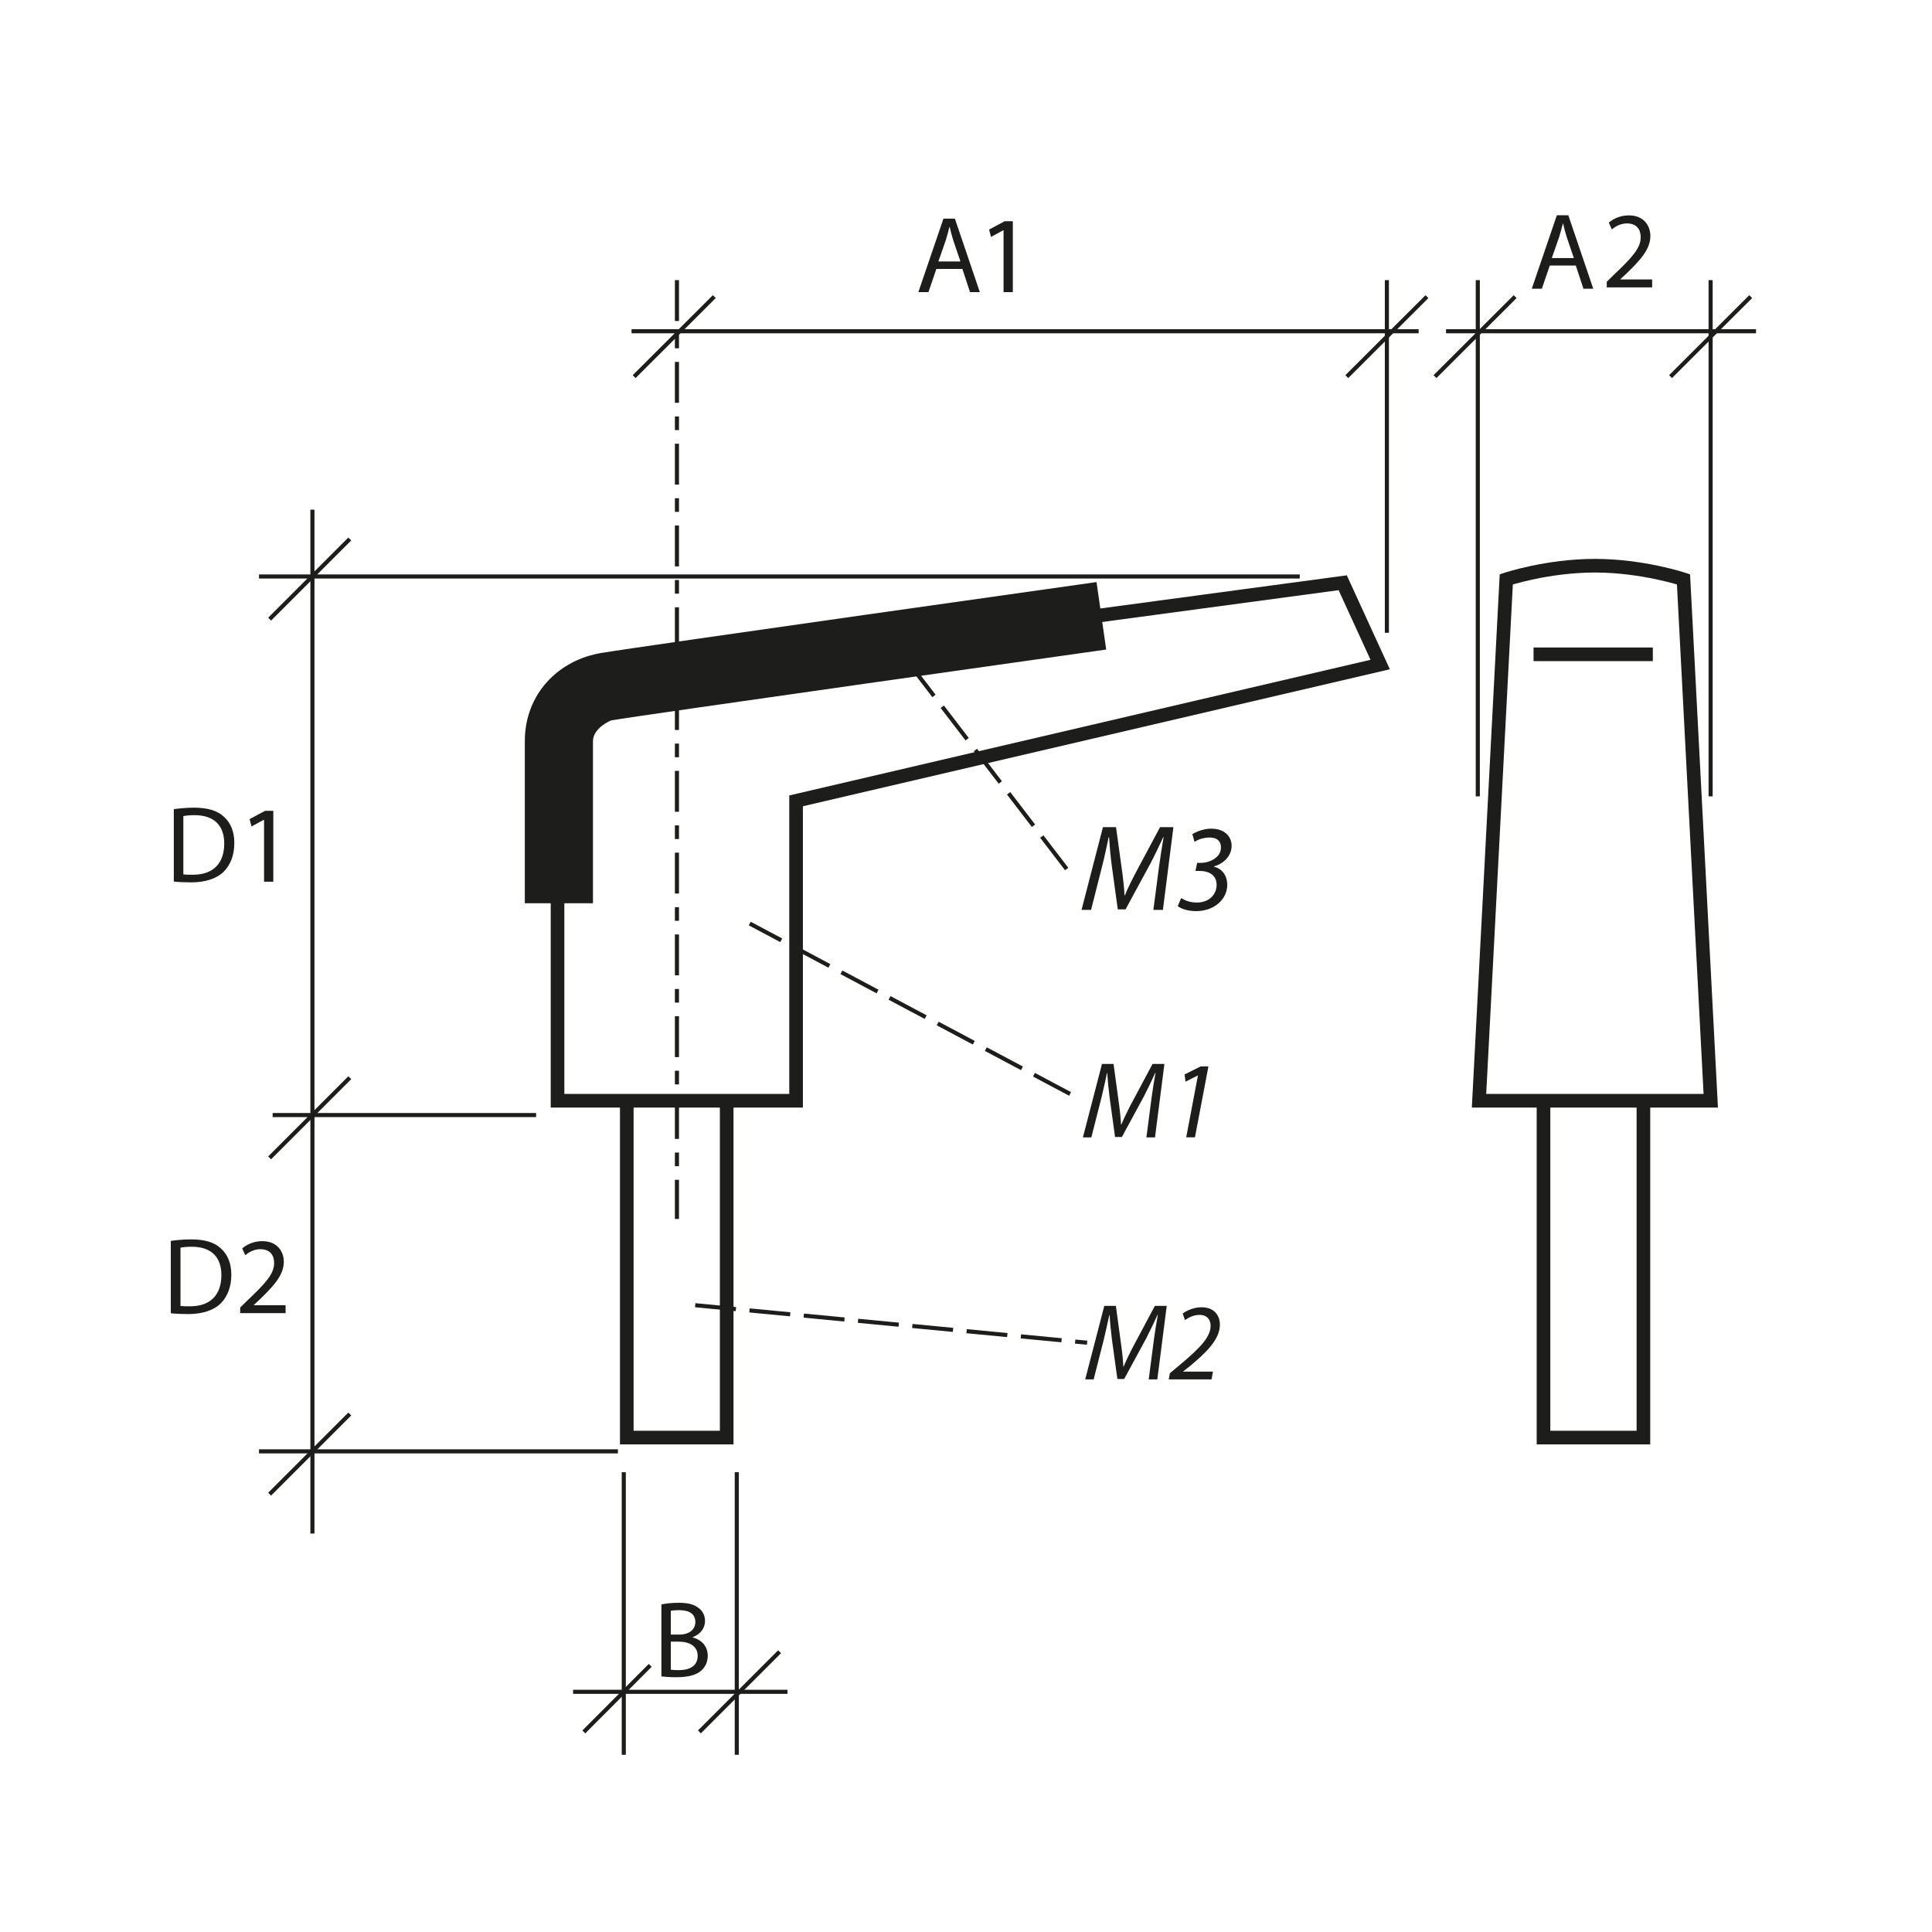 <?xml version="1.0" encoding="UTF-8"?>
<svg xmlns="http://www.w3.org/2000/svg" version="1.1" viewBox="0 0 141.73 141.73">
  <defs>
    <style>
      .cls-1 {
        stroke-dasharray: 0 0 3 1;
      }

      .cls-1, .cls-2, .cls-3, .cls-4 {
        fill: none;
        stroke: #1d1d1b;
      }

      .cls-1, .cls-2, .cls-4 {
        stroke-width: .3px;
      }

      .cls-5 {
        fill: #1d1d1b;
        stroke-width: 0px;
      }

      .cls-4 {
        stroke-dasharray: 0 0 0 0 3 1 1 1;
      }
    </style>
  </defs>
  <g id="Object">
    <polyline class="cls-3" points="45.98 81.17 45.98 105.46 53.31 105.46 53.31 81.17"/>
    <polyline class="cls-3" points="113.23 81.17 113.23 105.46 120.56 105.46 120.56 81.17"/>
    <polygon class="cls-3" points="101.25 48.75 58.4 58.75 58.4 80.75 40.9 80.75 40.9 50.5 98.5 42.75 101.25 48.75"/>
    <path class="cls-3" d="M125.5,80.75h-17l2-38.25s3-1,6.5-1,6.5,1,6.5,1l2,38.25Z"/>
    <line class="cls-3" x1="112.5" y1="48" x2="121.25" y2="48"/>
    <path class="cls-5" d="M43.5,54.38v11.88h-5v-11.88c0-3.5,2.49-5.97,5.62-6.48,3.13-.52,36.32-5.2,36.32-5.2l.71,4.95s-34.87,4.92-36.32,5.2c0,0-1.33.53-1.33,1.53Z"/>
  </g>
  <g id="Meas._lines" data-name="Meas. lines">
    <line class="cls-2" x1="95.35" y1="42.29" x2="19" y2="42.29"/>
    <line class="cls-2" x1="22.92" y1="37.39" x2="22.92" y2="112.5"/>
    <line class="cls-2" x1="25.66" y1="39.54" x2="19.78" y2="45.42"/>
    <line class="cls-2" x1="104.68" y1="21.76" x2="98.8" y2="27.63"/>
    <line class="cls-2" x1="52.4" y1="21.76" x2="46.52" y2="27.63"/>
    <line class="cls-2" x1="45.33" y1="106.47" x2="19" y2="106.47"/>
    <line class="cls-2" x1="25.66" y1="103.73" x2="19.78" y2="109.61"/>
    <line class="cls-2" x1="39.33" y1="81.8" x2="20" y2="81.8"/>
    <line class="cls-2" x1="25.66" y1="79.06" x2="19.78" y2="84.94"/>
    <line class="cls-4" x1="49.66" y1="20.55" x2="49.66" y2="89.42"/>
    <line class="cls-2" x1="101.74" y1="20.55" x2="101.74" y2="46.42"/>
    <line class="cls-2" x1="104.07" y1="24.3" x2="46.33" y2="24.3"/>
    <line class="cls-1" x1="78.5" y1="80.25" x2="55" y2="67.75"/>
    <line class="cls-2" x1="57.19" y1="121.17" x2="51.31" y2="127.05"/>
    <line class="cls-2" x1="47.7" y1="122.17" x2="42.83" y2="127.05"/>
    <line class="cls-2" x1="54.05" y1="128.73" x2="54.05" y2="108"/>
    <line class="cls-2" x1="45.76" y1="128.73" x2="45.76" y2="108"/>
    <line class="cls-2" x1="57.77" y1="124.11" x2="42.04" y2="124.11"/>
    <line class="cls-1" x1="51" y1="95.75" x2="79.75" y2="98.5"/>
    <line class="cls-2" x1="128.43" y1="21.76" x2="122.55" y2="27.63"/>
    <line class="cls-2" x1="111.15" y1="21.76" x2="105.27" y2="27.63"/>
    <line class="cls-2" x1="108.41" y1="20.55" x2="108.41" y2="58.42"/>
    <line class="cls-2" x1="125.49" y1="20.55" x2="125.49" y2="58.42"/>
    <line class="cls-2" x1="128.82" y1="24.3" x2="106.08" y2="24.3"/>
    <line class="cls-1" x1="78.25" y1="63.75" x2="66.75" y2="48.75"/>
  </g>
  <g id="Numbers">
    <path class="cls-5" d="M12.53,91.03c.43-.06.94-.11,1.49-.11,1,0,1.71.22,2.18.66.49.44.77,1.07.77,1.94s-.28,1.6-.78,2.1c-.51.5-1.34.78-2.39.78-.5,0-.91-.02-1.27-.06v-5.3ZM13.24,95.8c.18.03.43.03.7.03,1.49,0,2.3-.83,2.3-2.29,0-1.29-.71-2.08-2.18-2.08-.36,0-.63.03-.82.07v4.26Z"/>
    <path class="cls-5" d="M17.62,96.35v-.43l.55-.54c1.33-1.26,1.94-1.94,1.94-2.72,0-.53-.25-1.02-1.02-1.02-.47,0-.86.24-1.1.44l-.22-.5c.35-.3.87-.53,1.47-.53,1.11,0,1.58.77,1.58,1.51,0,.96-.7,1.74-1.79,2.79l-.41.38v.02h2.33v.58h-3.32Z"/>
    <g>
      <path class="cls-5" d="M84.1,83.43l.38-2.91c.07-.51.19-1.3.29-1.82h-.02c-.25.55-.55,1.18-.84,1.74l-1.61,2.97h-.5l-.4-2.9c-.08-.62-.14-1.25-.17-1.8h-.02c-.11.5-.28,1.31-.41,1.82l-.74,2.91h-.62l1.4-5.39h.85l.42,3.1c.06.46.11.94.13,1.35h.02c.17-.41.4-.89.63-1.34l1.66-3.11h.87l-.69,5.39h-.64Z"/>
      <path class="cls-5" d="M87.88,78.9h-.02l-.89.45-.07-.53,1.18-.59h.57l-.99,5.2h-.64l.86-4.53Z"/>
    </g>
    <path class="cls-5" d="M68.69,19.73l-.58,1.7h-.74l1.84-5.39h.84l1.83,5.39h-.72l-.56-1.7h-1.91ZM70.46,19.19l-.53-1.56c-.1-.33-.19-.66-.26-.98h-.02c-.08.31-.16.63-.27.98l-.54,1.55h1.62Z"/>
    <g>
      <path class="cls-5" d="M12.75,59.36c.43-.06.94-.11,1.49-.11,1,0,1.71.22,2.18.66.49.44.77,1.07.77,1.94s-.28,1.6-.78,2.1c-.51.5-1.34.78-2.39.78-.5,0-.91-.02-1.27-.06v-5.3ZM13.45,64.14c.18.03.43.03.7.03,1.49,0,2.3-.83,2.3-2.29,0-1.29-.71-2.08-2.18-2.08-.36,0-.63.03-.82.07v4.26Z"/>
      <path class="cls-5" d="M19.37,60.14h-.02l-.9.49-.14-.54,1.14-.61h.6v5.2h-.68v-4.54Z"/>
    </g>
    <path class="cls-5" d="M48.52,117.7c.3-.07.79-.12,1.27-.12.7,0,1.14.12,1.47.39.28.21.46.53.46.95,0,.53-.35.98-.91,1.18v.02c.51.12,1.11.54,1.11,1.34,0,.46-.18.82-.46,1.08-.37.34-.98.5-1.86.5-.48,0-.85-.03-1.08-.06v-5.3ZM49.22,119.91h.63c.73,0,1.16-.39,1.16-.91,0-.62-.47-.88-1.18-.88-.32,0-.5.02-.62.05v1.74ZM49.22,122.49c.14.02.34.03.58.03.72,0,1.38-.26,1.38-1.05,0-.73-.63-1.04-1.39-1.04h-.58v2.06Z"/>
    <g>
      <path class="cls-5" d="M84.27,101.18l.38-2.91c.07-.51.19-1.3.29-1.82h-.02c-.25.54-.55,1.18-.84,1.74l-1.61,2.97h-.5l-.4-2.9c-.08-.62-.14-1.25-.17-1.8h-.02c-.11.5-.28,1.31-.41,1.82l-.74,2.91h-.62l1.4-5.39h.85l.42,3.1c.06.46.11.94.13,1.35h.02c.17-.41.4-.89.63-1.34l1.66-3.11h.87l-.69,5.39h-.64Z"/>
      <path class="cls-5" d="M85.74,101.18l.08-.44.78-.65c1.39-1.18,2.21-1.98,2.21-2.84,0-.38-.21-.79-.81-.79-.46,0-.83.21-1.07.38l-.17-.48c.36-.27.9-.46,1.38-.46.98,0,1.35.65,1.35,1.27,0,1.1-1.01,2.06-2.25,3.09l-.44.34v.02h2.18l-.1.57h-3.14Z"/>
    </g>
    <path class="cls-5" d="M73.62,16.89h-.02l-.9.49-.14-.54,1.14-.61h.6v5.2h-.68v-4.54Z"/>
    <path class="cls-5" d="M113.69,19.48l-.58,1.7h-.74l1.84-5.39h.84l1.83,5.39h-.72l-.56-1.7h-1.91ZM115.46,18.94l-.53-1.56c-.1-.33-.19-.66-.26-.98h-.02c-.08.31-.16.63-.27.98l-.54,1.55h1.62Z"/>
    <path class="cls-5" d="M117.87,21.1v-.43l.55-.54c1.33-1.26,1.94-1.94,1.94-2.72,0-.53-.25-1.02-1.02-1.02-.47,0-.86.24-1.1.44l-.22-.5c.35-.3.87-.53,1.47-.53,1.11,0,1.58.77,1.58,1.51,0,.96-.7,1.74-1.79,2.79l-.41.38v.02h2.33v.58h-3.32Z"/>
    <g>
      <path class="cls-5" d="M84.61,66.75l.43-3.28c.08-.58.22-1.47.32-2.05h-.03c-.28.61-.62,1.33-.95,1.95l-1.81,3.34h-.57l-.45-3.27c-.09-.7-.15-1.4-.19-2.02h-.03c-.12.56-.31,1.48-.46,2.05l-.83,3.28h-.7l1.57-6.07h.96l.48,3.48c.06.51.13,1.06.14,1.52h.03c.19-.46.45-1,.71-1.5l1.87-3.5h.98l-.77,6.07h-.72Z"/>
      <path class="cls-5" d="M86.67,65.89c.22.14.59.32,1.12.32,1,0,1.46-.68,1.46-1.29,0-.73-.57-1.03-1.25-1.03h-.3l.12-.59h.3c.55,0,1.45-.36,1.45-1.13,0-.45-.27-.73-.83-.73-.44,0-.85.14-1.11.32l-.16-.57c.37-.22.88-.4,1.39-.4.98,0,1.49.58,1.49,1.26,0,.77-.62,1.32-1.3,1.51v.02c.64.15.98.7.98,1.32,0,1.11-1,1.94-2.28,1.94-.63,0-1.15-.19-1.35-.37l.25-.59Z"/>
    </g>
  </g>
</svg>